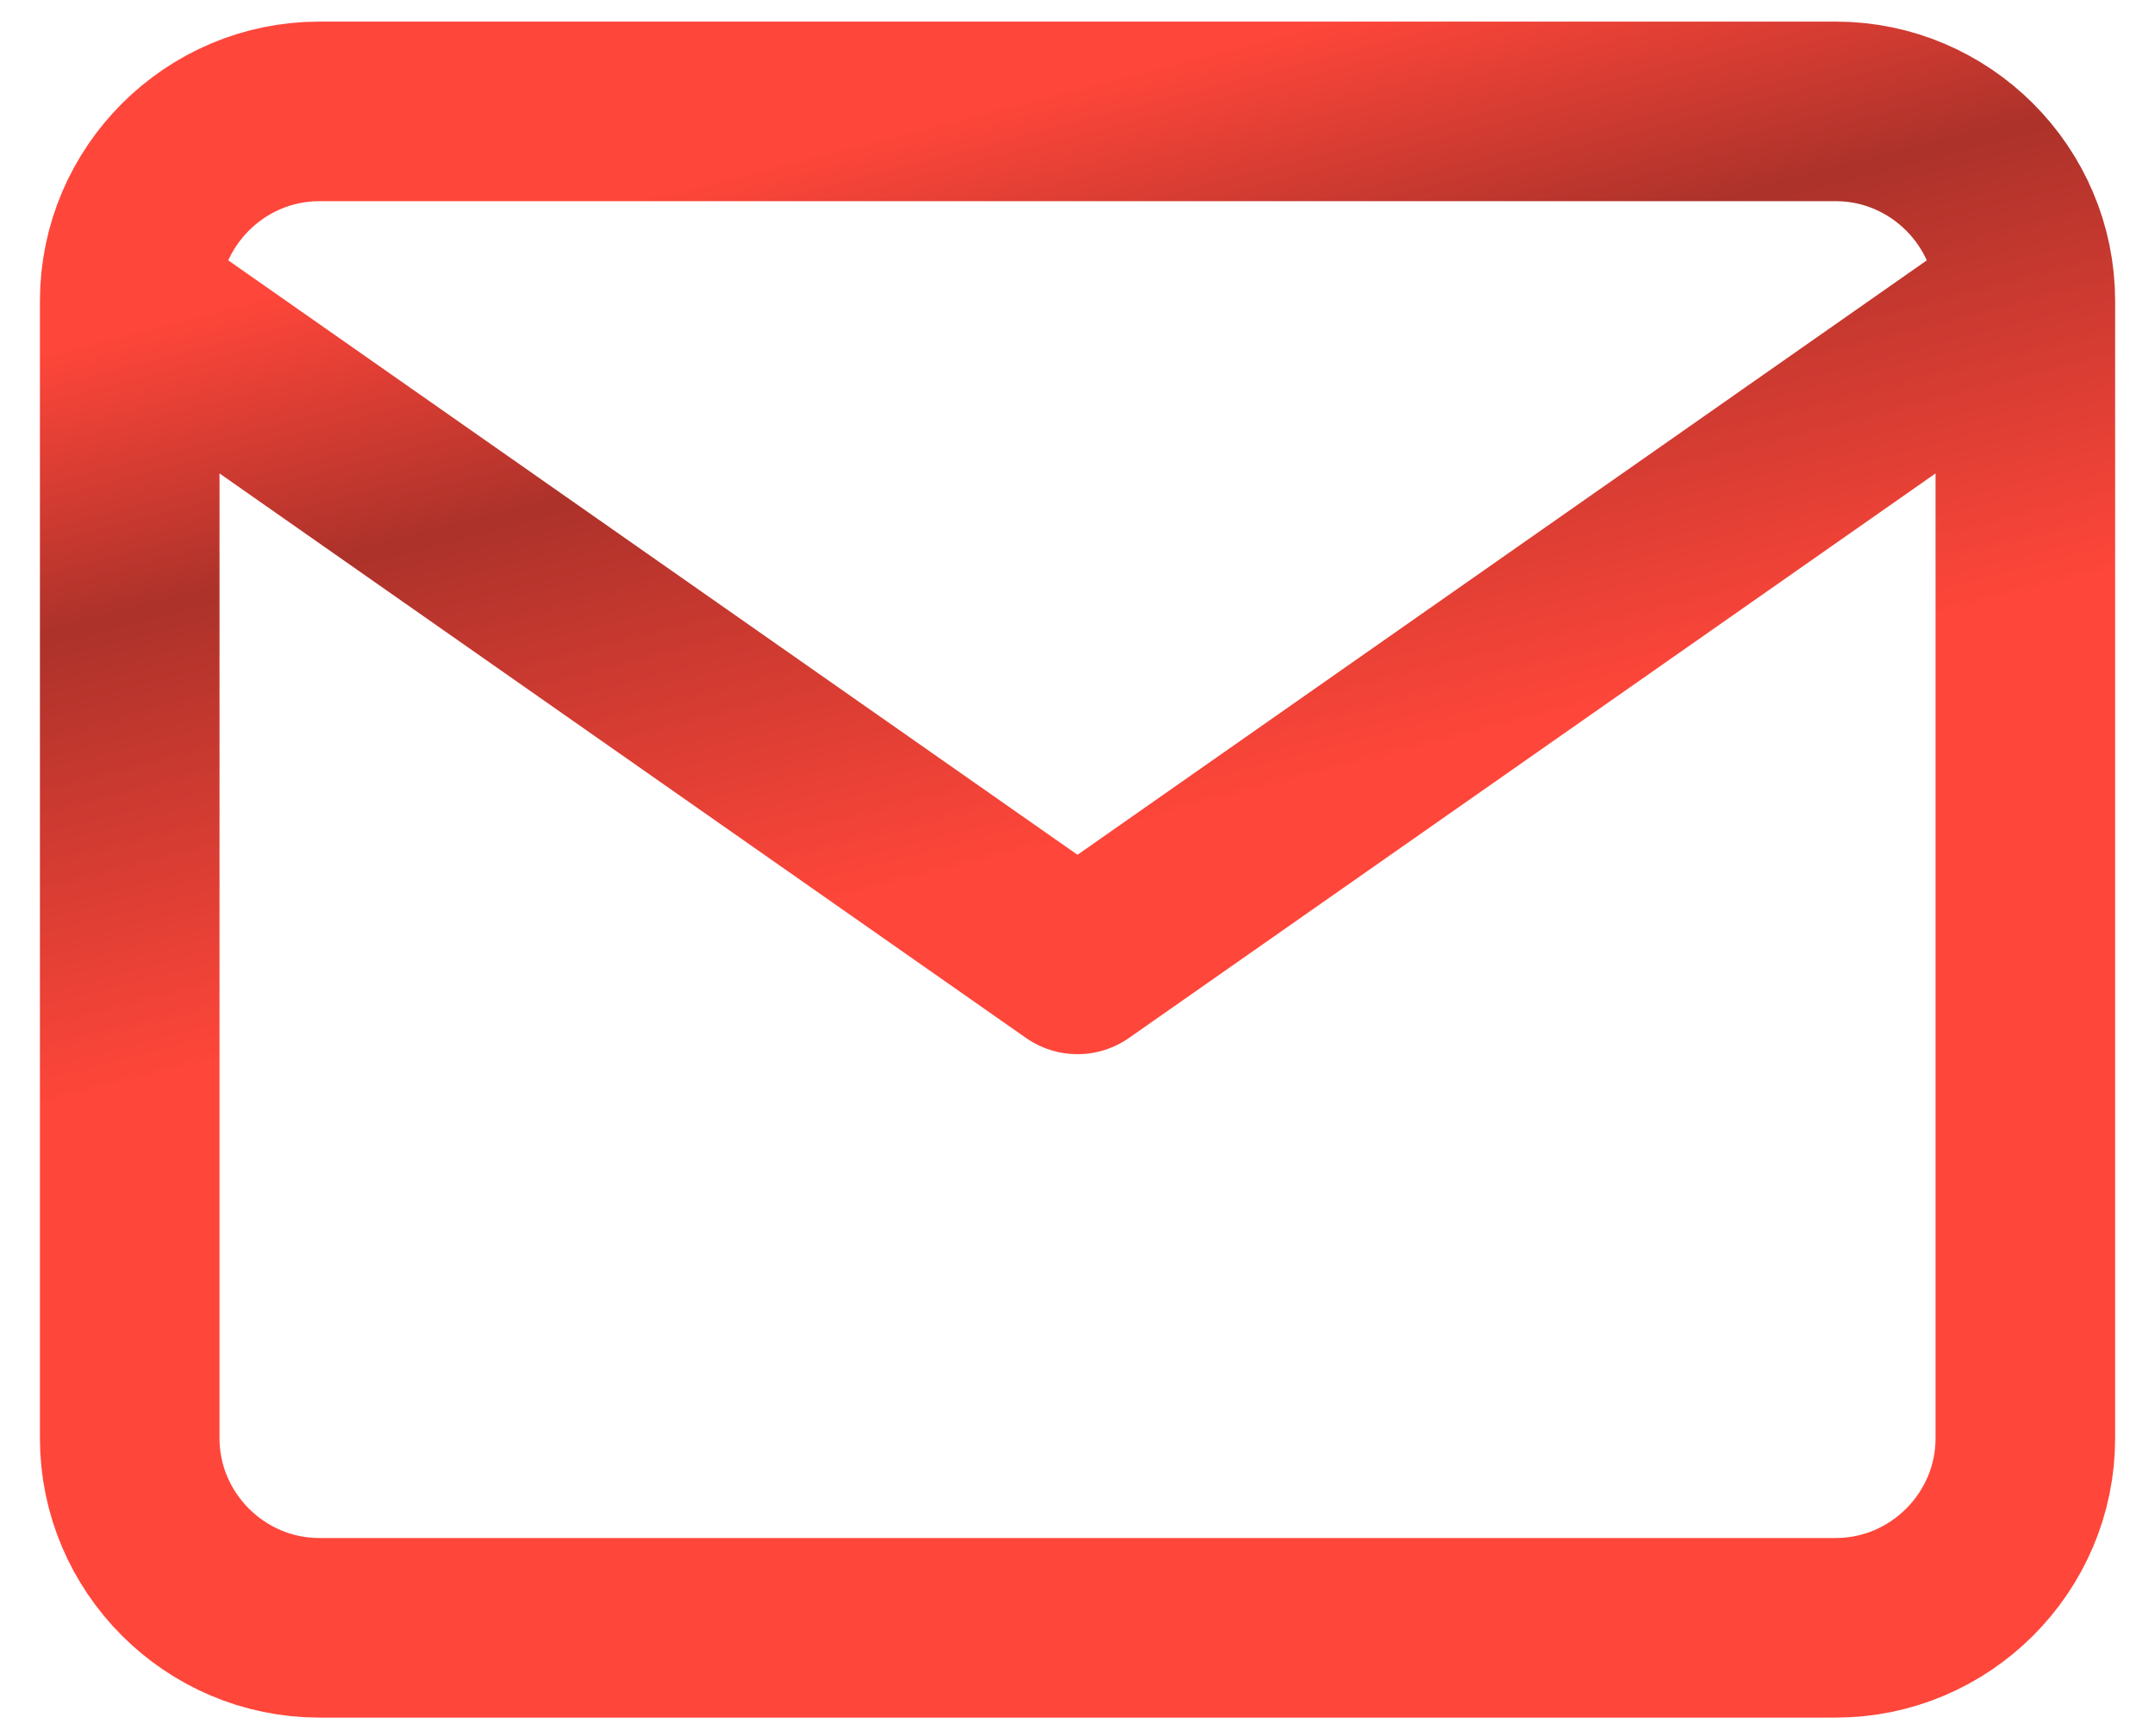 <svg width="36" height="29" viewBox="0 0 36 29" fill="none" xmlns="http://www.w3.org/2000/svg">
<path d="M33.834 5.028C33.834 3.286 32.409 1.861 30.667 1.861H5.334C3.592 1.861 2.167 3.286 2.167 5.028M33.834 5.028V24.028C33.834 25.769 32.409 27.194 30.667 27.194H5.334C3.592 27.194 2.167 25.769 2.167 24.028V5.028M33.834 5.028L18 16.111L2.167 5.028" stroke="url(#paint0_linear_92_3405)" stroke-width="3" stroke-linecap="round" stroke-linejoin="round"/>
<defs>
<linearGradient id="paint0_linear_92_3405" x1="-5.731" y1="7.528" x2="-2.651" y2="19.44" gradientUnits="userSpaceOnUse">
<stop stop-color="#FF463A"/>
<stop offset="0.375" stop-color="#AC322A"/>
<stop offset="1" stop-color="#FF463A"/>
</linearGradient>
</defs>
</svg>
